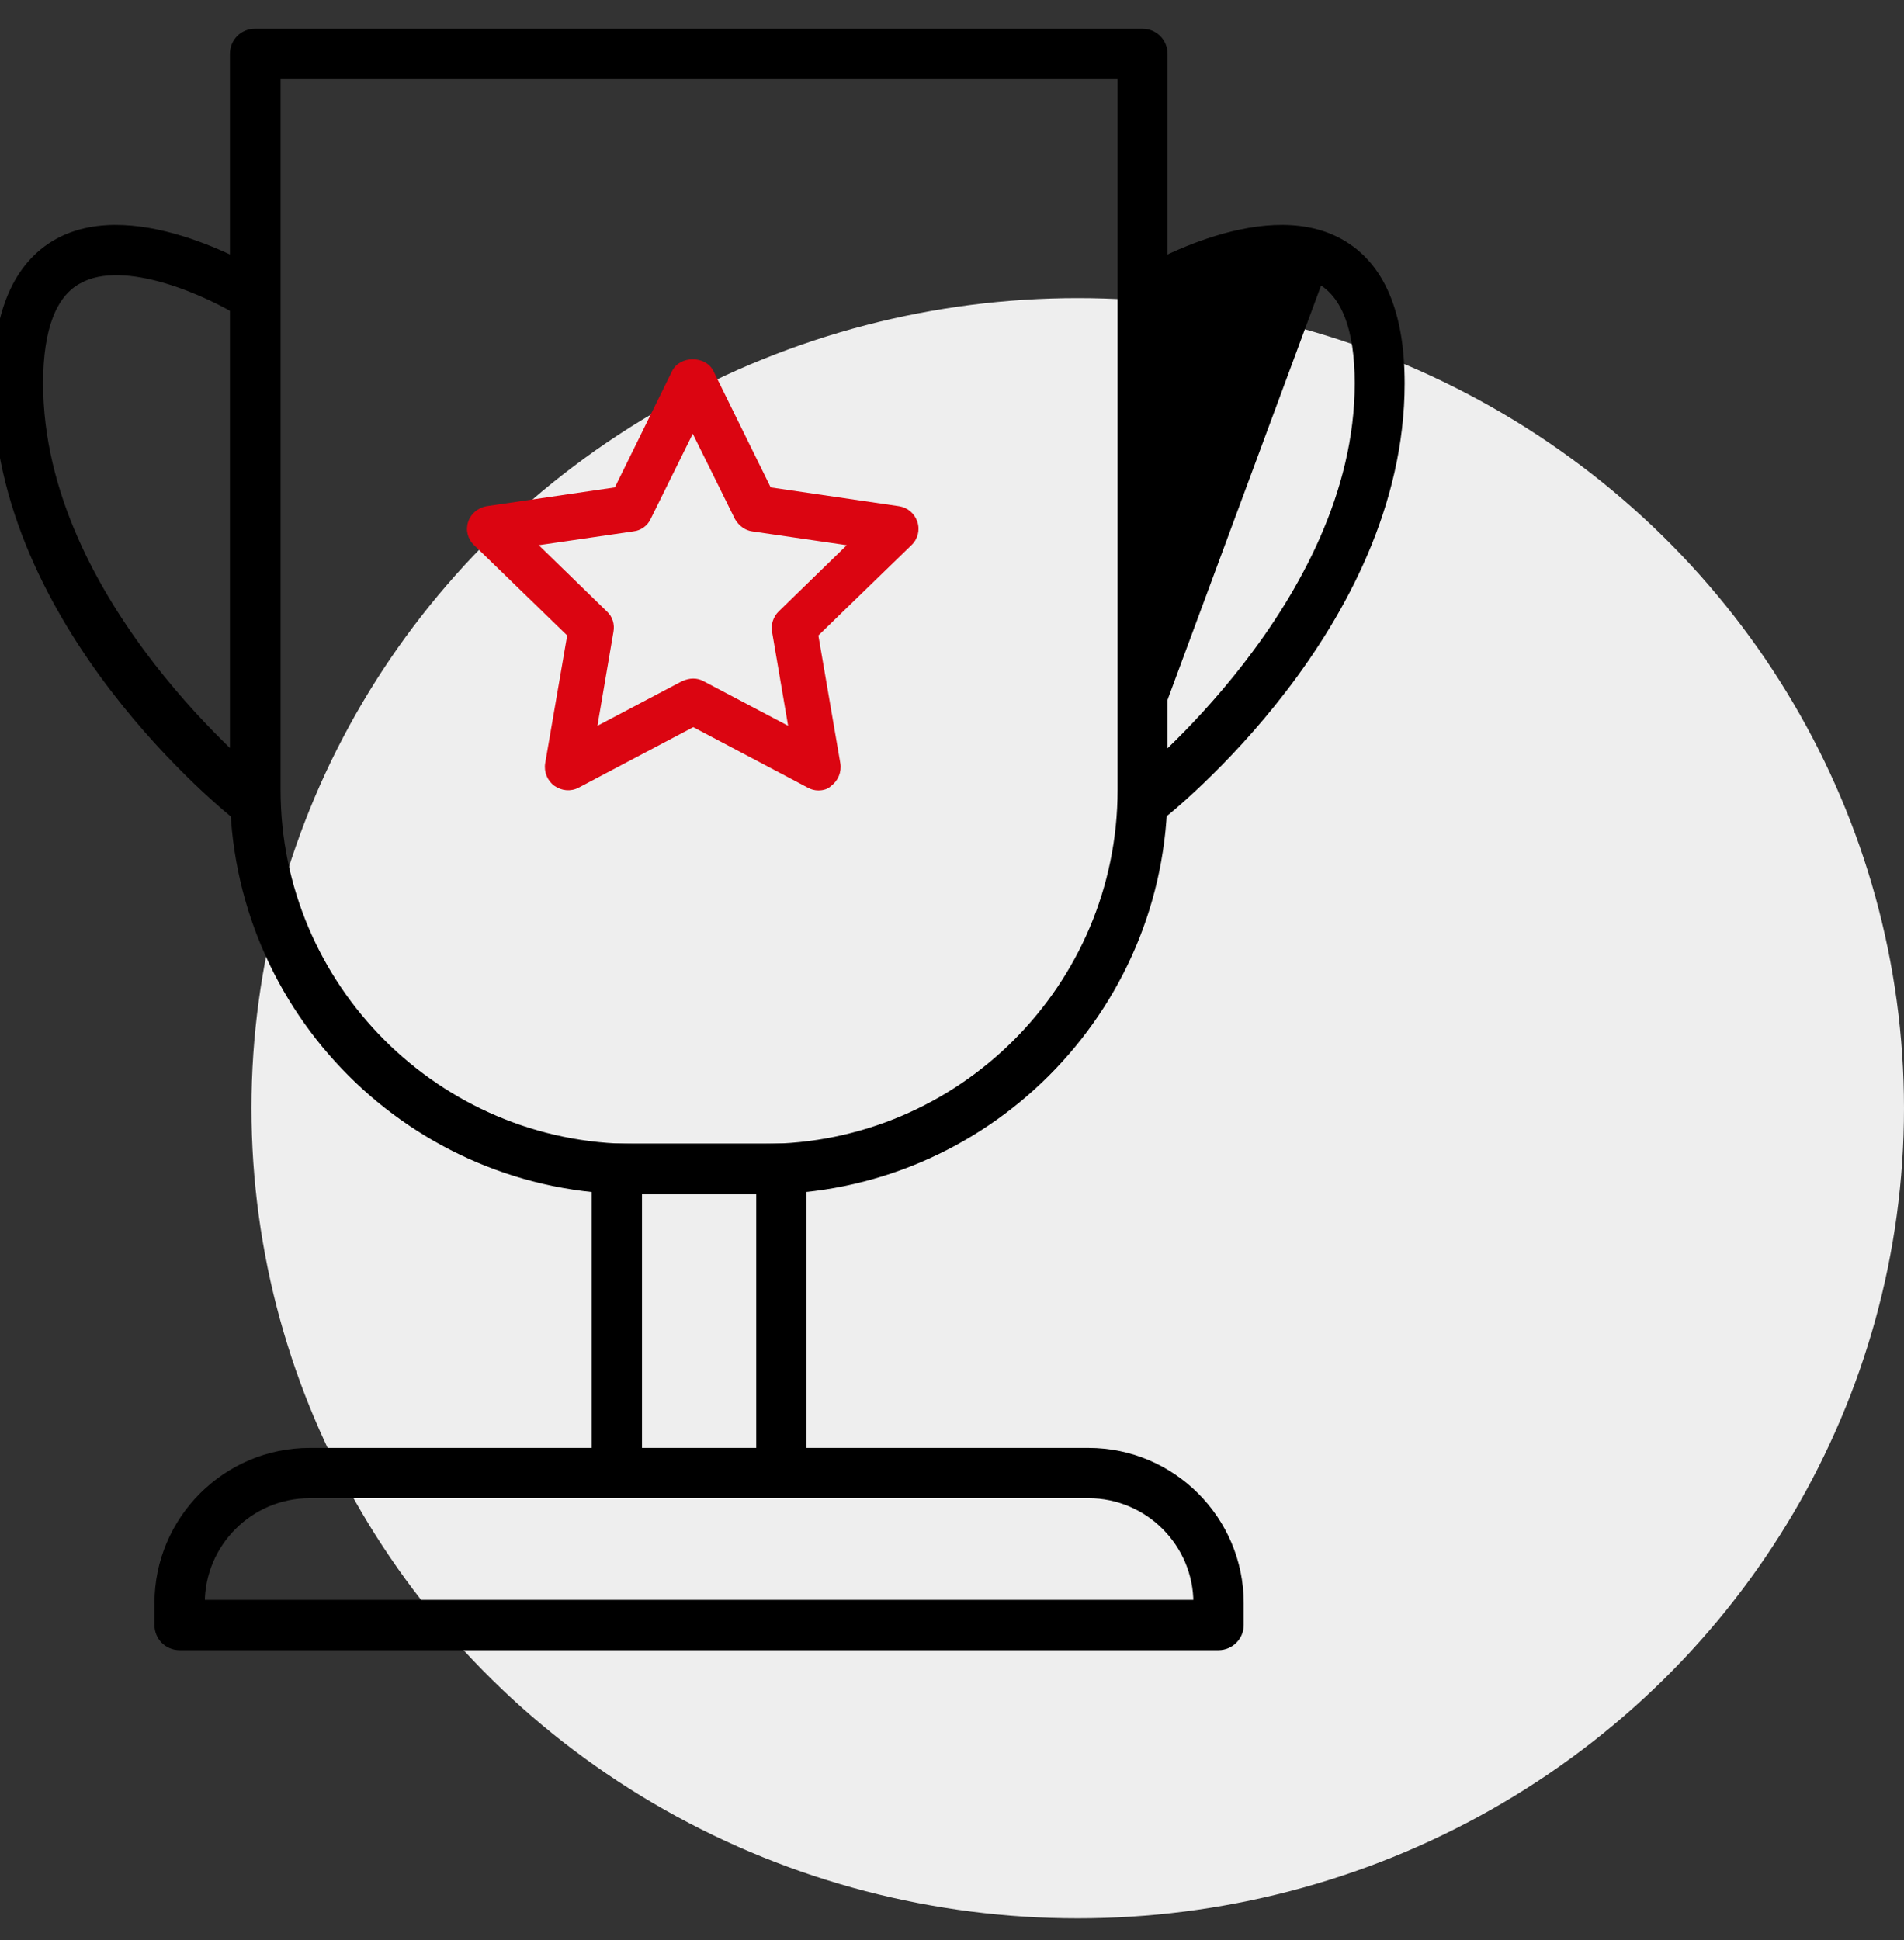 <svg width="53" height="54" viewBox="0 0 53 54" fill="none" xmlns="http://www.w3.org/2000/svg">
<rect x="0" y="0" width="53" height="54" fill="#333333" stroke="none"/>
<ellipse cx="30" cy="30.845" rx="23" ry="22.548" fill="#EEEEEE"/>
<path d="M17.66 33.14H21.24C27.395 33.14 32.4 28.135 32.4 21.98V1.5C32.4 1.165 32.135 0.9 31.8 0.9H7.1C6.764 0.9 6.5 1.165 6.5 1.5V21.98C6.5 28.135 11.504 33.14 17.66 33.14ZM7.71 21.98V2.1H31.21V21.98C31.21 27.475 26.744 31.94 21.25 31.94H17.67C12.175 31.94 7.71 27.465 7.71 21.98Z" fill="black" stroke="black" stroke-width="0.2"/>
<path d="M1.602 6.743L1.602 6.743L1.601 6.743C0.465 7.379 -0.1 8.715 -0.1 10.67C-0.1 14.047 1.525 17.023 3.174 19.176C4.816 21.318 6.491 22.656 6.646 22.777C6.758 22.876 6.893 22.91 7.02 22.91C7.199 22.91 7.378 22.828 7.489 22.682C7.703 22.418 7.655 22.046 7.392 21.842C7.391 21.841 7.39 21.84 7.388 21.838C7.274 21.746 5.744 20.506 4.222 18.544C2.652 16.521 1.1 13.743 1.1 10.67C1.1 9.127 1.48 8.18 2.187 7.798L2.187 7.798L2.189 7.798C2.826 7.439 3.738 7.527 4.617 7.786C5.489 8.043 6.298 8.459 6.707 8.715L6.707 8.715L6.708 8.716C6.985 8.884 7.355 8.8 7.534 8.525L7.534 8.525L7.535 8.523C7.716 8.234 7.617 7.874 7.345 7.697L7.344 7.696C7.27 7.649 6.39 7.109 5.255 6.731C4.126 6.354 2.715 6.126 1.602 6.743Z" fill="black" stroke="black" stroke-width="0.2"/>
<path d="M32.193 8.716L32.192 8.716C31.916 8.884 31.546 8.8 31.367 8.525C31.184 8.244 31.284 7.874 31.556 7.697L31.556 7.696L31.556 7.696C31.631 7.649 32.511 7.109 33.645 6.731C34.774 6.354 36.185 6.126 37.299 6.743L37.299 6.743C38.446 7.379 39 8.716 39 10.67C39 14.047 37.376 17.023 35.725 19.176C34.083 21.317 32.407 22.654 32.243 22.778C32.147 22.862 32.024 22.91 31.89 22.91C31.711 22.91 31.531 22.828 31.421 22.681C31.218 22.418 31.266 22.047 31.517 21.843M32.193 8.716L31.517 21.843C31.517 21.843 31.517 21.843 31.517 21.843M32.193 8.716C32.602 8.464 33.411 8.051 34.285 7.794M32.193 8.716L34.285 7.794M31.517 21.843C31.518 21.842 31.52 21.841 31.523 21.839C31.634 21.748 33.165 20.506 34.689 18.54C36.258 16.516 37.81 13.738 37.81 10.67C37.81 9.128 37.431 8.19 36.722 7.798L31.517 21.843ZM34.285 7.794C35.165 7.535 36.08 7.444 36.722 7.798L34.285 7.794Z" fill="black" stroke="black" stroke-width="0.2"/>
<path d="M21.15 40.48C21.15 40.816 21.415 41.08 21.75 41.08C22.074 41.08 22.35 40.817 22.35 40.48V32.53C22.35 32.195 22.085 31.93 21.75 31.93H17.17C16.835 31.93 16.57 32.195 16.57 32.53V40.48C16.57 40.816 16.835 41.08 17.17 41.08C17.505 41.08 17.77 40.816 17.77 40.48V33.13H21.15V40.48Z" fill="black" stroke="black" stroke-width="0.2"/>
<path d="M5 45.83H33.92C34.244 45.83 34.52 45.566 34.52 45.23V44.62C34.52 42.295 32.625 40.4 30.3 40.4H8.62C6.295 40.4 4.4 42.295 4.4 44.62V45.23C4.4 45.565 4.665 45.83 5 45.83ZM33.32 44.62V44.63H5.6V44.62C5.6 42.955 6.955 41.6 8.62 41.6H30.3C31.965 41.6 33.32 42.955 33.32 44.62Z" fill="black" stroke="black" stroke-width="0.2"/>
<path d="M22.78 22C22.678 22 22.576 21.974 22.486 21.923L19.297 20.239L16.107 21.923C15.89 22.038 15.635 22.013 15.431 21.872C15.239 21.732 15.137 21.49 15.175 21.247L15.788 17.687L13.198 15.174C13.019 15.008 12.955 14.753 13.032 14.523C13.108 14.293 13.313 14.128 13.542 14.089L17.115 13.566L18.71 10.325C18.927 9.892 19.641 9.892 19.858 10.325L21.453 13.566L25.026 14.089C25.268 14.128 25.459 14.293 25.536 14.523C25.612 14.753 25.549 15.008 25.37 15.174L22.78 17.687L23.392 21.247C23.431 21.49 23.328 21.732 23.137 21.872C23.048 21.962 22.92 22 22.78 22ZM19.297 18.887C19.399 18.887 19.501 18.912 19.59 18.963L21.938 20.201L21.491 17.585C21.453 17.381 21.529 17.164 21.67 17.024L23.571 15.174L20.942 14.791C20.738 14.766 20.56 14.625 20.458 14.447L19.284 12.073L18.11 14.447C18.021 14.638 17.842 14.766 17.625 14.791L14.997 15.174L16.898 17.024C17.051 17.164 17.115 17.381 17.076 17.585L16.63 20.201L18.978 18.963C19.093 18.912 19.195 18.887 19.297 18.887Z" fill="#DB0511"/>
</svg>
